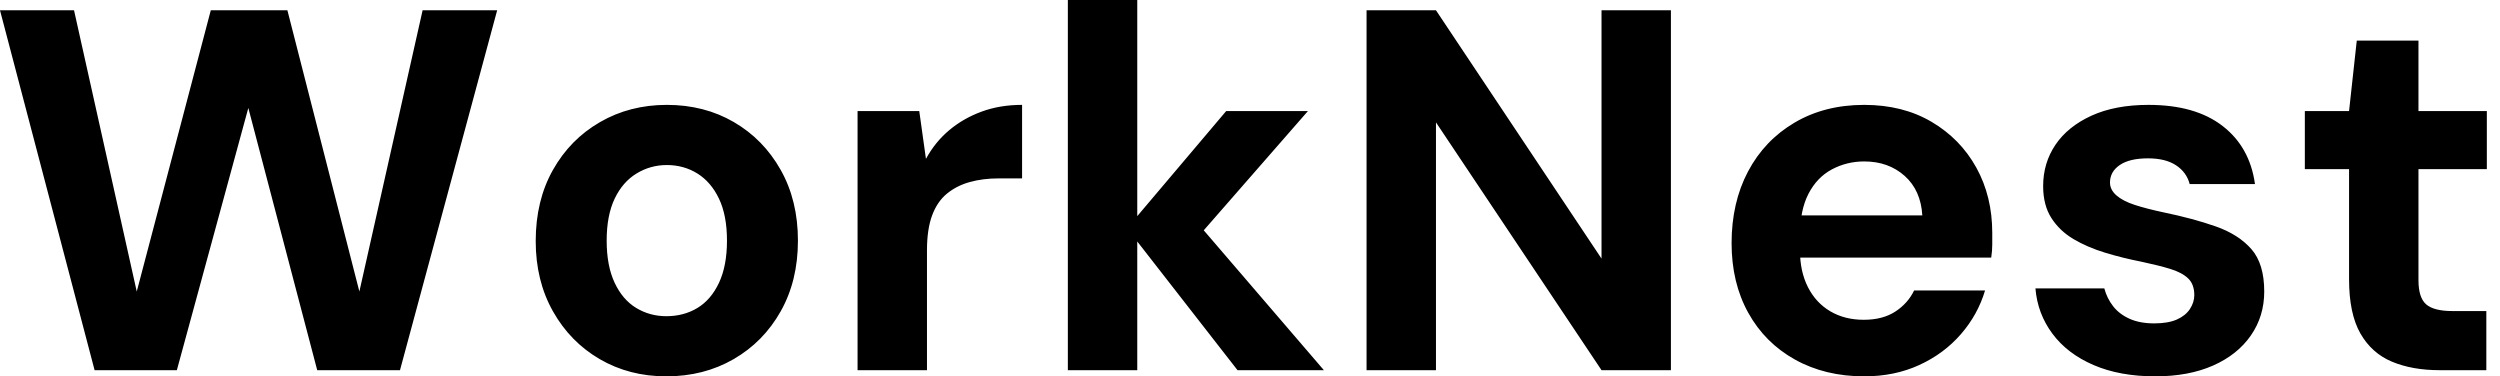 <svg baseProfile="full" height="28" version="1.1" viewBox="0 0 186 28" width="186" xmlns="http://www.w3.org/2000/svg" xmlns:ev="http://www.w3.org/2001/xml-events" xmlns:xlink="http://www.w3.org/1999/xlink"><defs /><g><path d="M8.033 27.541 0.995 0.765H6.503L11.169 21.689L16.678 0.765H22.377L27.732 21.689L32.437 0.765H37.984L30.754 27.541H24.596L19.47 8.033L14.153 27.541Z M50.568 28Q47.814 28 45.615 26.719Q43.415 25.437 42.134 23.161Q40.852 20.885 40.852 17.94Q40.852 14.918 42.134 12.642Q43.415 10.366 45.634 9.085Q47.852 7.803 50.607 7.803Q53.399 7.803 55.598 9.085Q57.798 10.366 59.079 12.642Q60.361 14.918 60.361 17.902Q60.361 20.885 59.079 23.161Q57.798 25.437 55.579 26.719Q53.361 28 50.568 28ZM50.568 23.525Q51.869 23.525 52.883 22.913Q53.896 22.301 54.489 21.038Q55.082 19.776 55.082 17.902Q55.082 16.027 54.489 14.784Q53.896 13.541 52.883 12.91Q51.869 12.279 50.607 12.279Q49.383 12.279 48.35 12.91Q47.317 13.541 46.724 14.784Q46.131 16.027 46.131 17.902Q46.131 19.776 46.724 21.038Q47.317 22.301 48.331 22.913Q49.344 23.525 50.568 23.525Z M64.798 27.541V8.262H69.388L69.885 11.82Q70.574 10.557 71.626 9.678Q72.678 8.798 74.036 8.301Q75.393 7.803 77.038 7.803V13.273H75.279Q74.131 13.273 73.156 13.541Q72.18 13.809 71.454 14.402Q70.727 14.995 70.344 16.027Q69.962 17.06 69.962 18.628V27.541Z M93.066 27.541 84.842 16.984 92.224 8.262H98.306L88.781 19.164V15.071L99.492 27.541ZM80.443 27.541V0.0H85.607V27.541Z M102.667 27.541V0.765H107.831L120.148 19.24V0.765H125.311V27.541H120.148L107.831 9.104V27.541Z M139.694 28Q136.787 28 134.549 26.757Q132.311 25.514 131.068 23.276Q129.825 21.038 129.825 18.093Q129.825 15.071 131.049 12.757Q132.273 10.443 134.511 9.123Q136.749 7.803 139.694 7.803Q142.563 7.803 144.705 9.066Q146.847 10.328 148.033 12.47Q149.219 14.612 149.219 17.328Q149.219 17.71 149.219 18.189Q149.219 18.667 149.142 19.164H133.497V16.027H144.016Q143.902 14.153 142.697 13.082Q141.492 12.011 139.694 12.011Q138.393 12.011 137.284 12.604Q136.175 13.197 135.544 14.421Q134.913 15.645 134.913 17.519V18.628Q134.913 20.197 135.505 21.363Q136.098 22.53 137.169 23.161Q138.24 23.792 139.656 23.792Q141.071 23.792 142.008 23.18Q142.945 22.568 143.404 21.612H148.683Q148.148 23.41 146.885 24.863Q145.623 26.317 143.787 27.158Q141.951 28 139.694 28Z M161.344 28Q158.705 28 156.754 27.158Q154.803 26.317 153.694 24.825Q152.585 23.333 152.432 21.459H157.557Q157.749 22.186 158.208 22.779Q158.667 23.372 159.432 23.716Q160.197 24.06 161.268 24.06Q162.301 24.06 162.951 23.773Q163.601 23.486 163.926 22.989Q164.251 22.492 164.251 21.956Q164.251 21.153 163.792 20.713Q163.333 20.273 162.454 20.005Q161.574 19.738 160.311 19.47Q158.934 19.202 157.615 18.801Q156.295 18.399 155.262 17.787Q154.23 17.175 153.617 16.219Q153.005 15.262 153.005 13.847Q153.005 12.126 153.923 10.768Q154.842 9.41 156.601 8.607Q158.361 7.803 160.847 7.803Q164.328 7.803 166.355 9.372Q168.383 10.94 168.765 13.694H163.907Q163.678 12.814 162.893 12.298Q162.109 11.781 160.809 11.781Q159.432 11.781 158.705 12.279Q157.978 12.776 157.978 13.579Q157.978 14.115 158.456 14.536Q158.934 14.956 159.814 15.243Q160.694 15.53 161.956 15.798Q164.175 16.257 165.858 16.85Q167.541 17.443 168.497 18.533Q169.454 19.623 169.454 21.689Q169.454 23.525 168.459 24.959Q167.464 26.393 165.648 27.197Q163.831 28 161.344 28Z M182.497 27.541Q180.47 27.541 178.959 26.91Q177.448 26.279 176.607 24.806Q175.765 23.333 175.765 20.77V12.585H172.475V8.262H175.765L176.339 3.022H180.929V8.262H186.016V12.585H180.929V20.847Q180.929 22.148 181.503 22.645Q182.077 23.142 183.454 23.142H185.978V27.541Z " fill="rgb(0,0,0)" transform="translate(-0.995, 0)" /></g></svg>